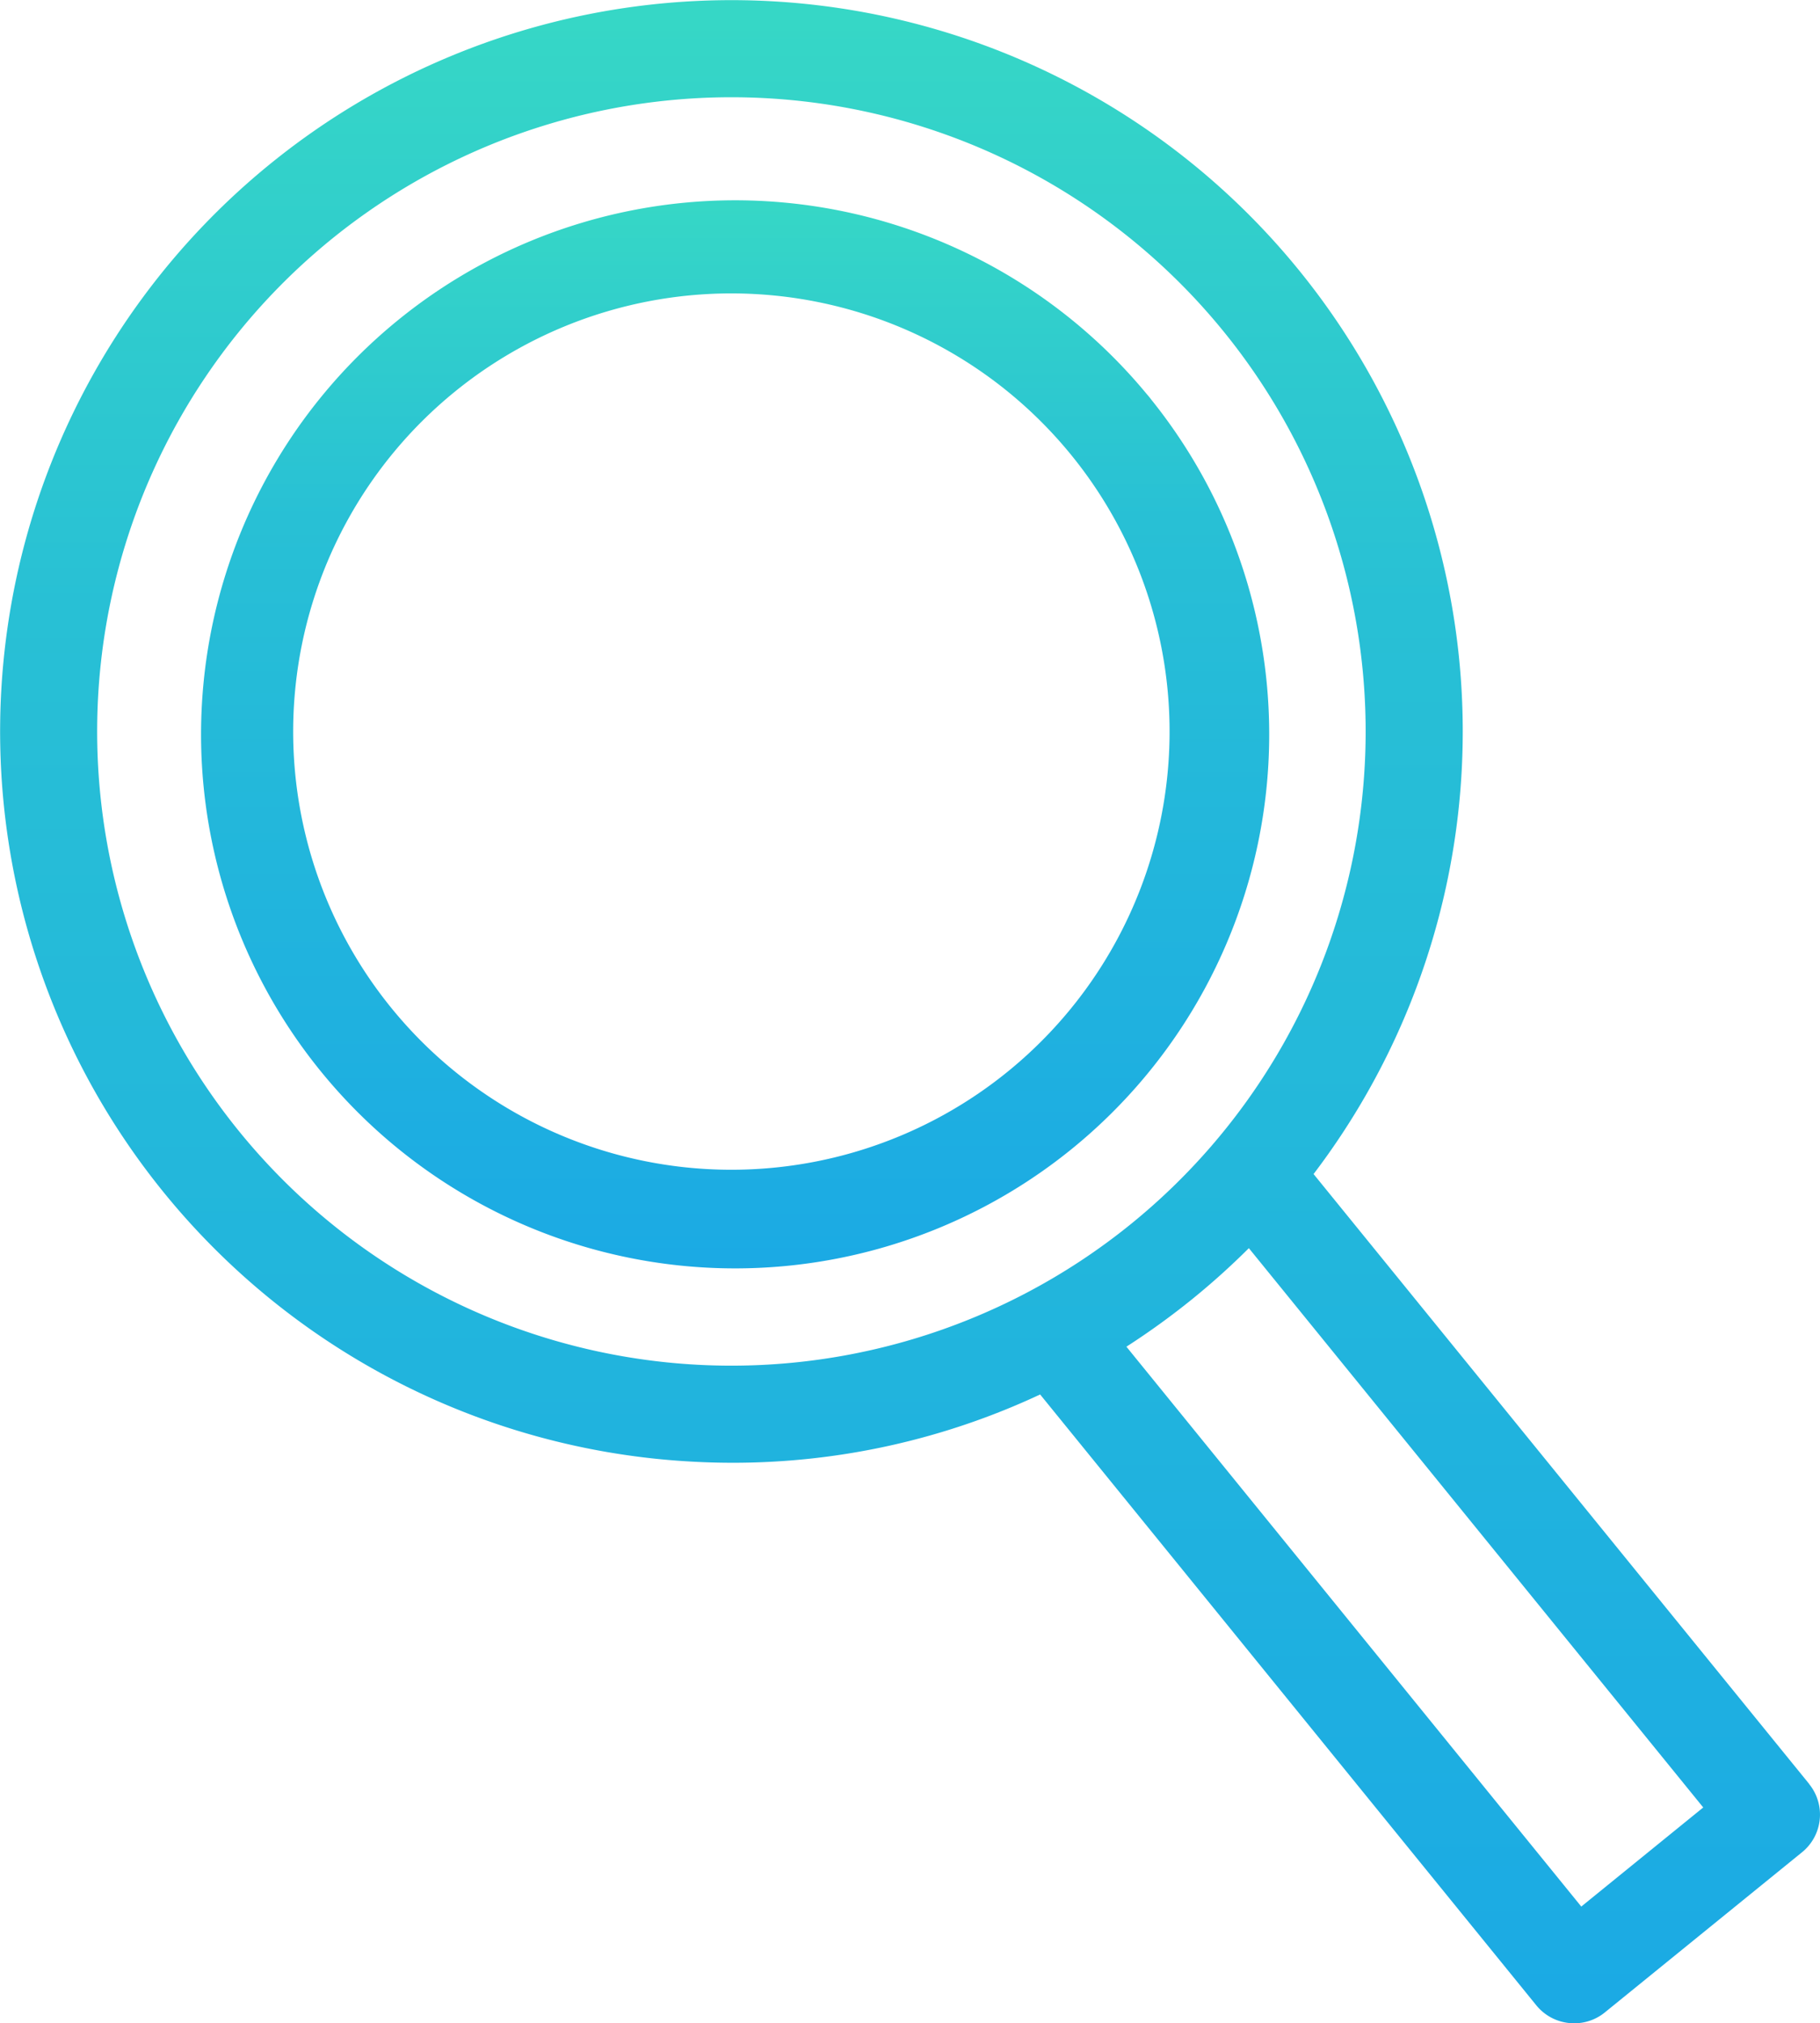 <svg id="Group_10873" data-name="Group 10873" xmlns="http://www.w3.org/2000/svg" xmlns:xlink="http://www.w3.org/1999/xlink" width="64.407" height="71.606" viewBox="0 0 64.407 71.606">
  <defs>
    <linearGradient id="linear-gradient" x1="0.5" x2="0.5" y2="1" gradientUnits="objectBoundingBox">
      <stop offset="0" stop-color="#36d7c6"/>
      <stop offset="0.296" stop-color="#28c0d5"/>
      <stop offset="1" stop-color="#1baae4"/>
    </linearGradient>
  </defs>
  <path id="Path_17764" data-name="Path 17764" d="M167.458,500.155a1.709,1.709,0,0,0,1.083-.382l6.98-5.67a1.715,1.715,0,0,0,.255-2.412l0-.005L158.236,470.1a25.88,25.88,0,1,0-23.272,10.077,26.6,26.6,0,0,0,2.715.141,25.64,25.64,0,0,0,10.881-2.417l17.561,21.621A1.721,1.721,0,0,0,167.458,500.155Zm-32.137-23.393a22.445,22.445,0,1,1,16.46-4.9,22.444,22.444,0,0,1-16.46,4.9Zm18.625-2.239a26.136,26.136,0,0,0,2-1.8l16.08,19.794-4.316,3.507L151.613,476.21a26.528,26.528,0,0,0,2.333-1.687Z" transform="translate(-111.751 -428.55)" fill="url(#linear-gradient)"/>
  <path id="Path_17765" data-name="Path 17765" d="M149.433,439.6a18.9,18.9,0,1,0,.163.2C149.543,439.729,149.488,439.662,149.433,439.6Zm-4.928,23.981a15.507,15.507,0,1,1,2.261-21.818,15.506,15.506,0,0,1-2.261,21.818Z" transform="translate(-108.849 -425.651)" fill="url(#linear-gradient)"/>
</svg>
